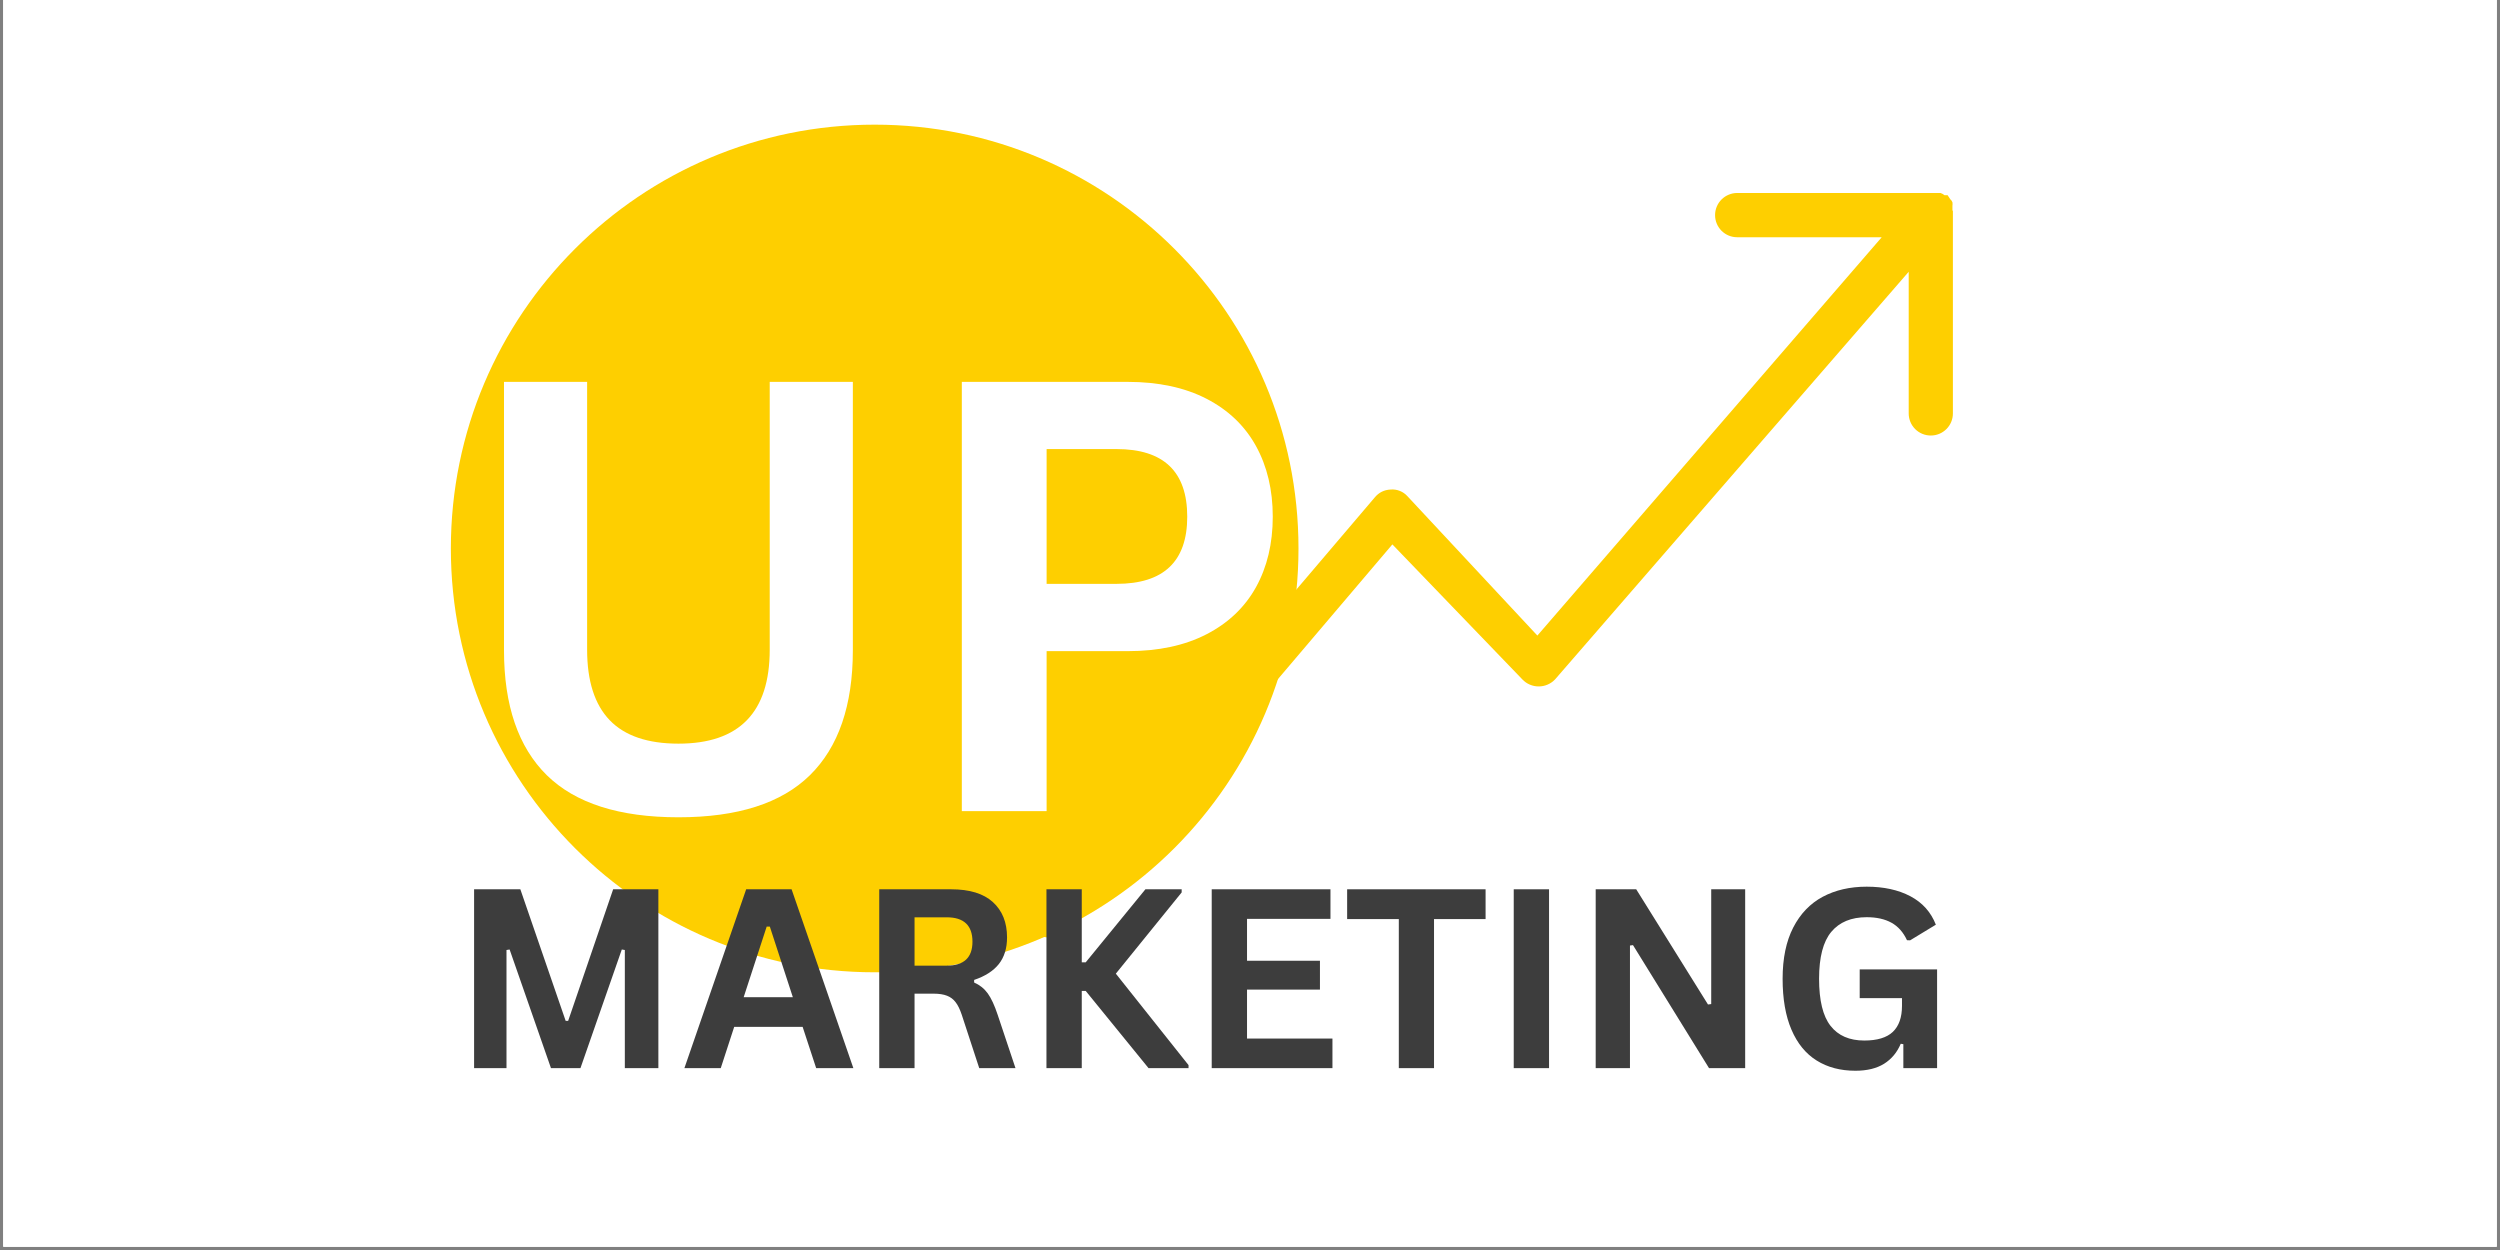 <svg xmlns="http://www.w3.org/2000/svg" xmlns:xlink="http://www.w3.org/1999/xlink" width="500" zoomAndPan="magnify" viewBox="0 0 375 187.5" height="250" preserveAspectRatio="xMidYMid meet" version="1.0"><rect x="0" y="0" width="375" height="187.5" fill="#808080" stroke="none"/><defs><g/><clipPath id="af2a541e3a"><path d="M 0.5 0 L 374.5 0 L 374.5 187 L 0.5 187 Z M 0.5 0 " clip-rule="nonzero"/></clipPath><clipPath id="e7bc39f6ed"><path d="M 67.629 18.699 L 194.773 18.699 L 194.773 145.844 L 67.629 145.844 Z M 67.629 18.699 " clip-rule="nonzero"/></clipPath><clipPath id="a1f419a217"><path d="M 131.203 18.699 C 96.094 18.699 67.629 47.164 67.629 82.273 C 67.629 117.383 96.094 145.844 131.203 145.844 C 166.312 145.844 194.773 117.383 194.773 82.273 C 194.773 47.164 166.312 18.699 131.203 18.699 " clip-rule="nonzero"/></clipPath><clipPath id="a88f143317"><path d="M 153.621 28.008 L 292.867 28.008 L 292.867 140.758 L 153.621 140.758 Z M 153.621 28.008 " clip-rule="nonzero"/></clipPath></defs><g clip-path="url(#af2a541e3a)"><path fill="#ffffff" d="M 0.5 0 L 374.5 0 L 374.5 194.48 L 0.5 194.48 Z M 0.5 0 " fill-opacity="1" fill-rule="nonzero"/><path fill="#ffffff" d="M 0.5 0 L 374.5 0 L 374.5 187 L 0.5 187 Z M 0.5 0 " fill-opacity="1" fill-rule="nonzero"/><path fill="#ffffff" d="M 0.5 0 L 374.5 0 L 374.5 187 L 0.5 187 Z M 0.5 0 " fill-opacity="1" fill-rule="nonzero"/></g><g clip-path="url(#e7bc39f6ed)"><g clip-path="url(#a1f419a217)"><path fill="#fecf00" d="M 67.629 18.699 L 194.773 18.699 L 194.773 145.844 L 67.629 145.844 Z M 67.629 18.699 " fill-opacity="1" fill-rule="nonzero"/></g></g><g clip-path="url(#a88f143317)"><path fill="#fecf00" d="M 292.867 31.605 L 292.867 30.875 C 292.891 30.695 292.891 30.52 292.867 30.344 C 292.797 30.16 292.688 30.008 292.535 29.879 L 292.141 29.281 L 291.676 29.281 C 291.5 29.129 291.301 29.02 291.078 28.949 L 260.574 28.949 C 260.137 28.949 259.715 29.031 259.309 29.203 C 258.902 29.371 258.543 29.609 258.23 29.922 C 257.922 30.234 257.68 30.59 257.512 31 C 257.344 31.406 257.262 31.828 257.262 32.27 C 257.262 32.707 257.344 33.133 257.512 33.539 C 257.68 33.945 257.922 34.305 258.23 34.617 C 258.543 34.926 258.902 35.168 259.309 35.336 C 259.715 35.504 260.137 35.586 260.574 35.586 L 282.258 35.586 L 230.605 95.336 L 211.109 74.426 C 210.789 74.07 210.41 73.809 209.965 73.633 C 209.523 73.457 209.062 73.391 208.59 73.43 C 207.617 73.477 206.824 73.875 206.203 74.625 L 154.746 135.105 C 154.465 135.445 154.262 135.828 154.129 136.25 C 153.996 136.672 153.949 137.102 153.988 137.543 C 154.023 137.98 154.145 138.398 154.344 138.793 C 154.543 139.188 154.812 139.527 155.145 139.816 C 155.477 140.105 155.852 140.316 156.27 140.453 C 156.684 140.59 157.113 140.637 157.551 140.602 C 157.988 140.562 158.398 140.441 158.789 140.234 C 159.176 140.031 159.508 139.758 159.785 139.418 L 208.855 81.66 L 228.352 101.91 C 228.668 102.246 229.043 102.508 229.469 102.691 C 229.895 102.875 230.34 102.965 230.805 102.965 C 231.266 102.965 231.711 102.875 232.137 102.691 C 232.566 102.508 232.938 102.246 233.258 101.91 L 286.305 40.766 L 286.305 62.012 C 286.305 62.449 286.387 62.875 286.555 63.281 C 286.723 63.688 286.965 64.047 287.273 64.359 C 287.586 64.668 287.945 64.91 288.352 65.078 C 288.758 65.246 289.18 65.328 289.621 65.328 C 290.059 65.328 290.48 65.246 290.887 65.078 C 291.293 64.91 291.652 64.668 291.965 64.359 C 292.273 64.047 292.516 63.688 292.684 63.281 C 292.852 62.875 292.934 62.449 292.934 62.012 L 292.934 31.605 Z M 292.867 31.605 " fill-opacity="1" fill-rule="nonzero"/></g><g fill="#ffffff" fill-opacity="1"><g transform="translate(67.63, 121.672)"><g><path d="M 34.141 0.922 C 25.266 0.922 18.68 -1.18 14.391 -5.391 C 10.109 -9.609 7.969 -15.859 7.969 -24.141 L 7.969 -64.391 L 20.438 -64.391 L 20.438 -24.219 C 20.438 -19.52 21.566 -15.992 23.828 -13.641 C 26.086 -11.297 29.523 -10.125 34.141 -10.125 C 43.266 -10.125 47.828 -14.82 47.828 -24.219 L 47.828 -64.391 L 60.297 -64.391 L 60.297 -24.141 C 60.297 -15.859 58.148 -9.609 53.859 -5.391 C 49.578 -1.18 43.004 0.922 34.141 0.922 Z M 34.141 0.922 "/></g></g><g transform="translate(135.898, 121.672)"><g><path d="M 33.25 -64.391 C 37.863 -64.391 41.805 -63.547 45.078 -61.859 C 48.348 -60.172 50.82 -57.805 52.5 -54.766 C 54.176 -51.723 55.016 -48.191 55.016 -44.172 C 55.016 -40.148 54.176 -36.625 52.5 -33.594 C 50.82 -30.57 48.348 -28.219 45.078 -26.531 C 41.805 -24.844 37.863 -24 33.25 -24 L 21.094 -24 L 21.094 0 L 8.375 0 L 8.375 -64.391 Z M 31.578 -34.094 C 38.648 -34.094 42.188 -37.453 42.188 -44.172 C 42.188 -50.93 38.648 -54.312 31.578 -54.312 L 21.094 -54.312 L 21.094 -34.094 Z M 31.578 -34.094 "/></g></g></g><g fill="#3d3d3d" fill-opacity="1"><g transform="translate(67.63, 160.221)"><g><path d="M 8.344 0 L 3.484 0 L 3.484 -26.828 L 10.422 -26.828 L 17.219 -7.094 L 17.594 -7.094 L 24.344 -26.828 L 31.125 -26.828 L 31.125 0 L 26.094 0 L 26.094 -17.719 L 25.641 -17.797 L 19.438 0 L 15.016 0 L 8.812 -17.797 L 8.344 -17.719 Z M 8.344 0 "/></g></g></g><g fill="#3d3d3d" fill-opacity="1"><g transform="translate(102.254, 160.221)"><g><path d="M 25.75 0 L 20.172 0 L 18.141 -6.188 L 7.875 -6.188 L 5.859 0 L 0.406 0 L 9.672 -26.828 L 16.484 -26.828 Z M 12.75 -21.234 L 9.297 -10.641 L 16.672 -10.641 L 13.219 -21.234 Z M 12.75 -21.234 "/></g></g></g><g fill="#3d3d3d" fill-opacity="1"><g transform="translate(128.401, 160.221)"><g><path d="M 3.484 0 L 3.484 -26.828 L 14.25 -26.828 C 17.031 -26.828 19.125 -26.188 20.531 -24.906 C 21.945 -23.625 22.656 -21.859 22.656 -19.609 C 22.656 -17.984 22.242 -16.648 21.422 -15.609 C 20.598 -14.578 19.363 -13.785 17.719 -13.234 L 17.719 -12.844 C 18.562 -12.477 19.242 -11.93 19.766 -11.203 C 20.285 -10.484 20.781 -9.414 21.25 -8 L 23.922 0 L 18.484 0 L 15.859 -8.016 C 15.586 -8.828 15.281 -9.453 14.938 -9.891 C 14.602 -10.336 14.176 -10.66 13.656 -10.859 C 13.133 -11.066 12.461 -11.172 11.641 -11.172 L 8.781 -11.172 L 8.781 0 Z M 13.609 -15.375 C 16.18 -15.375 17.469 -16.57 17.469 -18.969 C 17.469 -21.406 16.18 -22.625 13.609 -22.625 L 8.781 -22.625 L 8.781 -15.375 Z M 13.609 -15.375 "/></g></g></g><g fill="#3d3d3d" fill-opacity="1"><g transform="translate(153.484, 160.221)"><g><path d="M 3.484 0 L 3.484 -26.828 L 8.781 -26.828 L 8.781 -15.875 L 9.375 -15.875 L 18.328 -26.828 L 23.766 -26.828 L 23.766 -26.359 L 13.891 -14.172 L 24.797 -0.453 L 24.797 0 L 18.797 0 L 9.375 -11.578 L 8.781 -11.578 L 8.781 0 Z M 3.484 0 "/></g></g></g><g fill="#3d3d3d" fill-opacity="1"><g transform="translate(178.273, 160.221)"><g><path d="M 8.781 -11.781 L 8.781 -4.438 L 21.594 -4.438 L 21.594 0 L 3.484 0 L 3.484 -26.828 L 21.297 -26.828 L 21.297 -22.391 L 8.781 -22.391 L 8.781 -16.109 L 19.719 -16.109 L 19.719 -11.781 Z M 8.781 -11.781 "/></g></g></g><g fill="#3d3d3d" fill-opacity="1"><g transform="translate(201.337, 160.221)"><g><path d="M 21.5 -26.828 L 21.5 -22.359 L 13.766 -22.359 L 13.766 0 L 8.484 0 L 8.484 -22.359 L 0.734 -22.359 L 0.734 -26.828 Z M 21.5 -26.828 "/></g></g></g><g fill="#3d3d3d" fill-opacity="1"><g transform="translate(223.576, 160.221)"><g><path d="M 8.781 0 L 3.484 0 L 3.484 -26.828 L 8.781 -26.828 Z M 8.781 0 "/></g></g></g><g fill="#3d3d3d" fill-opacity="1"><g transform="translate(235.87, 160.221)"><g><path d="M 8.625 0 L 3.484 0 L 3.484 -26.828 L 9.562 -26.828 L 20.328 -9.547 L 20.812 -9.609 L 20.812 -26.828 L 25.906 -26.828 L 25.906 0 L 20.484 0 L 9.078 -18.453 L 8.625 -18.391 Z M 8.625 0 "/></g></g></g><g fill="#3d3d3d" fill-opacity="1"><g transform="translate(265.283, 160.221)"><g><path d="M 13.031 0.391 C 10.789 0.391 8.852 -0.117 7.219 -1.141 C 5.582 -2.16 4.32 -3.703 3.438 -5.766 C 2.551 -7.828 2.109 -10.375 2.109 -13.406 C 2.109 -16.469 2.641 -19.031 3.703 -21.094 C 4.766 -23.156 6.238 -24.691 8.125 -25.703 C 10.02 -26.711 12.219 -27.219 14.719 -27.219 C 17.281 -27.219 19.469 -26.738 21.281 -25.781 C 23.094 -24.82 24.363 -23.398 25.094 -21.516 L 21.234 -19.172 L 20.766 -19.188 C 20.211 -20.383 19.438 -21.258 18.438 -21.812 C 17.445 -22.363 16.207 -22.641 14.719 -22.641 C 12.406 -22.641 10.633 -21.906 9.406 -20.438 C 8.188 -18.977 7.578 -16.633 7.578 -13.406 C 7.578 -10.164 8.148 -7.812 9.297 -6.344 C 10.441 -4.875 12.129 -4.141 14.359 -4.141 C 16.297 -4.141 17.723 -4.57 18.641 -5.438 C 19.555 -6.312 20.016 -7.613 20.016 -9.344 L 20.016 -10.5 L 13.672 -10.5 L 13.672 -14.812 L 25.281 -14.812 L 25.281 0 L 20.219 0 L 20.219 -3.594 L 19.828 -3.656 C 19.285 -2.363 18.453 -1.363 17.328 -0.656 C 16.211 0.039 14.781 0.391 13.031 0.391 Z M 13.031 0.391 "/></g></g></g></svg>